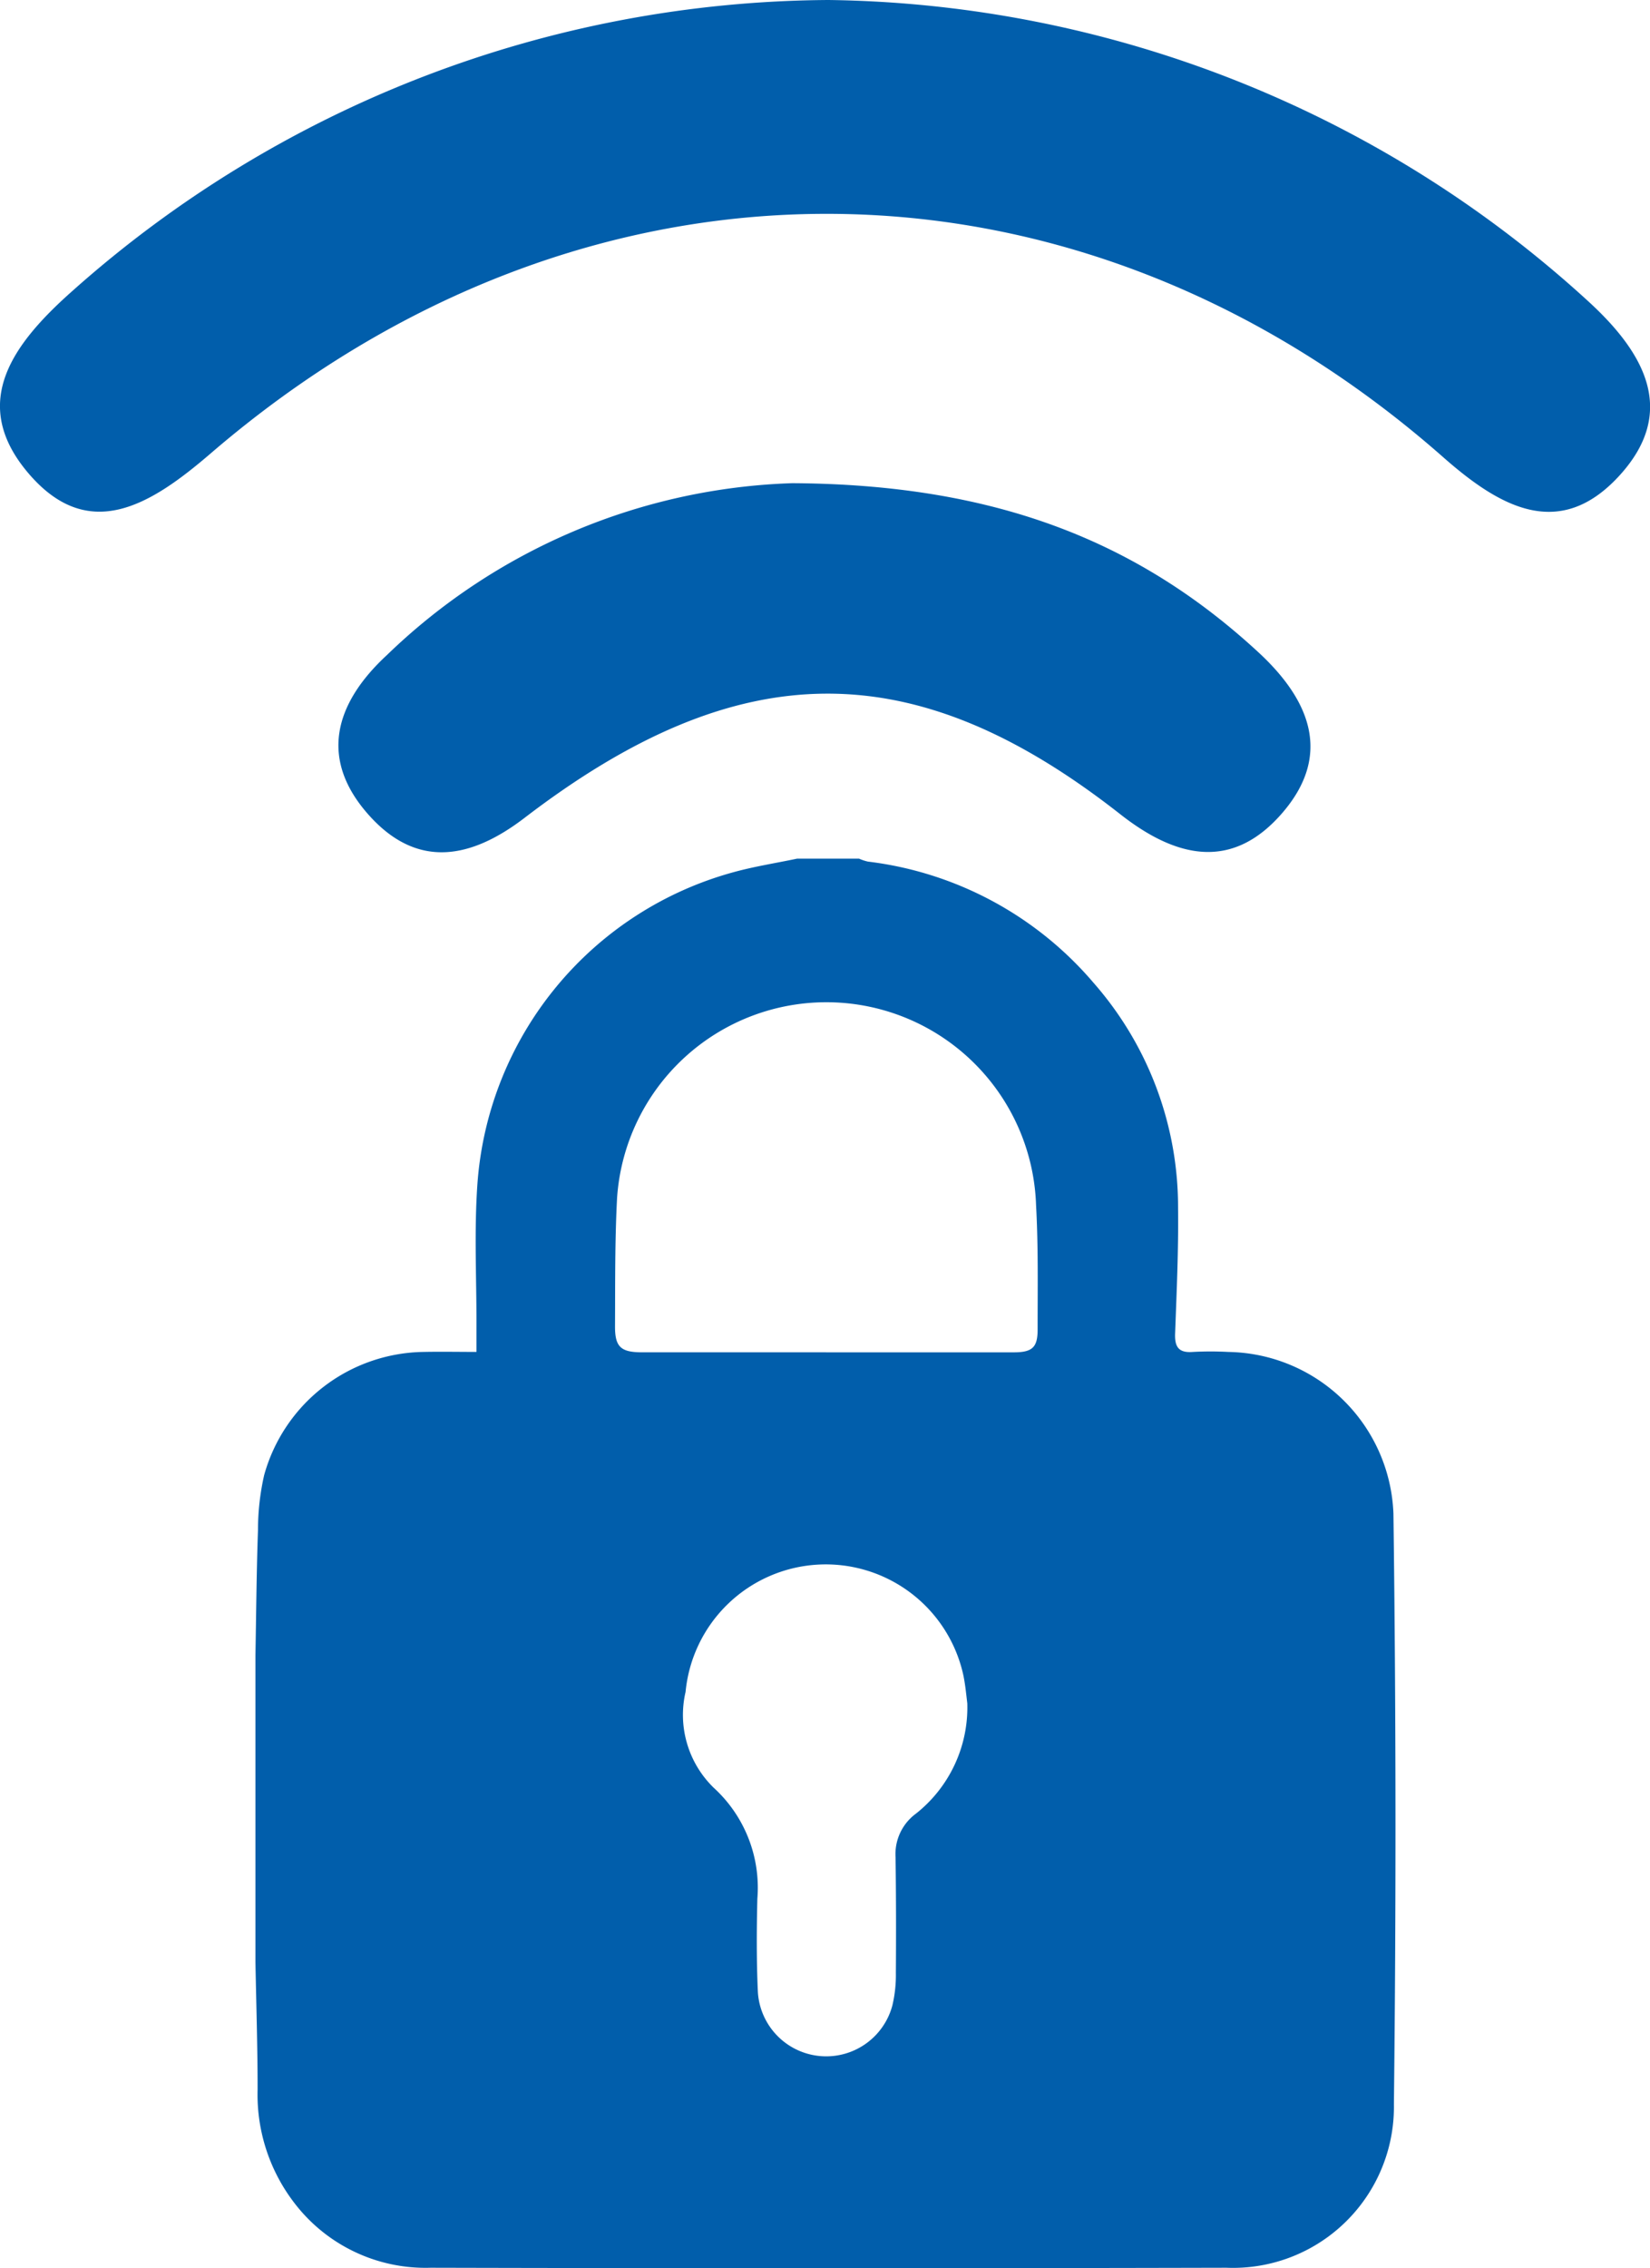 <svg xmlns="http://www.w3.org/2000/svg" xmlns:xlink="http://www.w3.org/1999/xlink" width="55.841" height="76.729" viewBox="0 0 55.841 76.729">
  <defs>
    <clipPath id="clip-path">
      <rect id="Rectángulo_54" data-name="Rectángulo 54" width="55.841" height="76.729" fill="#015eab"/>
    </clipPath>
  </defs>
  <g id="Grupo_24" data-name="Grupo 24" transform="translate(0 0)">
    <g id="Grupo_23" data-name="Grupo 23" transform="translate(0 0)" clip-path="url(#clip-path)">
      <path id="Trazado_29" data-name="Trazado 29" d="M28.042,0a38.8,38.8,0,0,1,25.7,10.184c1.919,1.75,3.042,3.746,1.06,5.91-2.023,2.209-4.04,1.065-5.96-.627-12.406-10.931-29.1-10.983-41.72-.121C5.1,17.083,2.979,18.422.927,15.969c-1.992-2.38-.445-4.382,1.532-6.134A38.786,38.786,0,0,1,28.042,0" transform="translate(0 0)" fill="#015eab"/>
      <path id="Trazado_30" data-name="Trazado 30" d="M24.006,12.341c6.782.037,11.651,1.911,15.778,5.723,1.755,1.623,2.5,3.478.8,5.44-1.673,1.931-3.55,1.55-5.478.036-6.986-5.482-12.9-5.436-20.159.122-1.828,1.4-3.623,1.719-5.236-.054-1.739-1.91-1.207-3.805.576-5.452a20.687,20.687,0,0,1,13.716-5.815" transform="translate(2.807 4.005)" fill="#015eab"/>
      <path id="Trazado_31" data-name="Trazado 31" d="M24.853,21.93h2.1a1.616,1.616,0,0,0,.3.1,11.909,11.909,0,0,1,7.637,4.1,11.494,11.494,0,0,1,2.861,7.627c.017,1.415-.048,2.832-.1,4.246-.016.444.121.652.593.616a11.232,11.232,0,0,1,1.213,0,5.684,5.684,0,0,1,5.583,5.469q.131,9.992.016,19.986A5.446,5.446,0,0,1,39.387,69.6q-13.465.032-26.93,0a5.583,5.583,0,0,1-4.608-2.185A6.016,6.016,0,0,1,6.6,63.564c0-1.433-.046-2.866-.073-4.3V48.882c.026-1.413.036-2.827.086-4.24a8.4,8.4,0,0,1,.208-1.853,5.686,5.686,0,0,1,5.405-4.171c.6-.012,1.2,0,1.781,0,0-.328,0-.567,0-.805.007-1.653-.085-3.313.038-4.956a11.811,11.811,0,0,1,8.665-10.469c.7-.193,1.428-.306,2.142-.456m.987,16.7v0q3.173,0,6.347,0c.63,0,.812-.163.812-.767,0-1.4.025-2.8-.052-4.2a7.1,7.1,0,0,0-14.18-.26c-.077,1.45-.062,2.907-.07,4.36,0,.685.2.865.906.866q3.119,0,6.237,0M30.618,50.5c-.03-.224-.06-.591-.134-.948a4.766,4.766,0,0,0-9.4.567,3.438,3.438,0,0,0,.951,3.242,4.577,4.577,0,0,1,1.478,3.756c-.025,1.048-.03,2.1.017,3.144a2.317,2.317,0,0,0,4.554.46,4.468,4.468,0,0,0,.117-1.089c.009-1.306.008-2.613-.011-3.919a1.7,1.7,0,0,1,.691-1.476A4.579,4.579,0,0,0,30.618,50.5" transform="translate(2.118 7.117)" fill="#015eab"/>
    </g>
  </g>
</svg>
